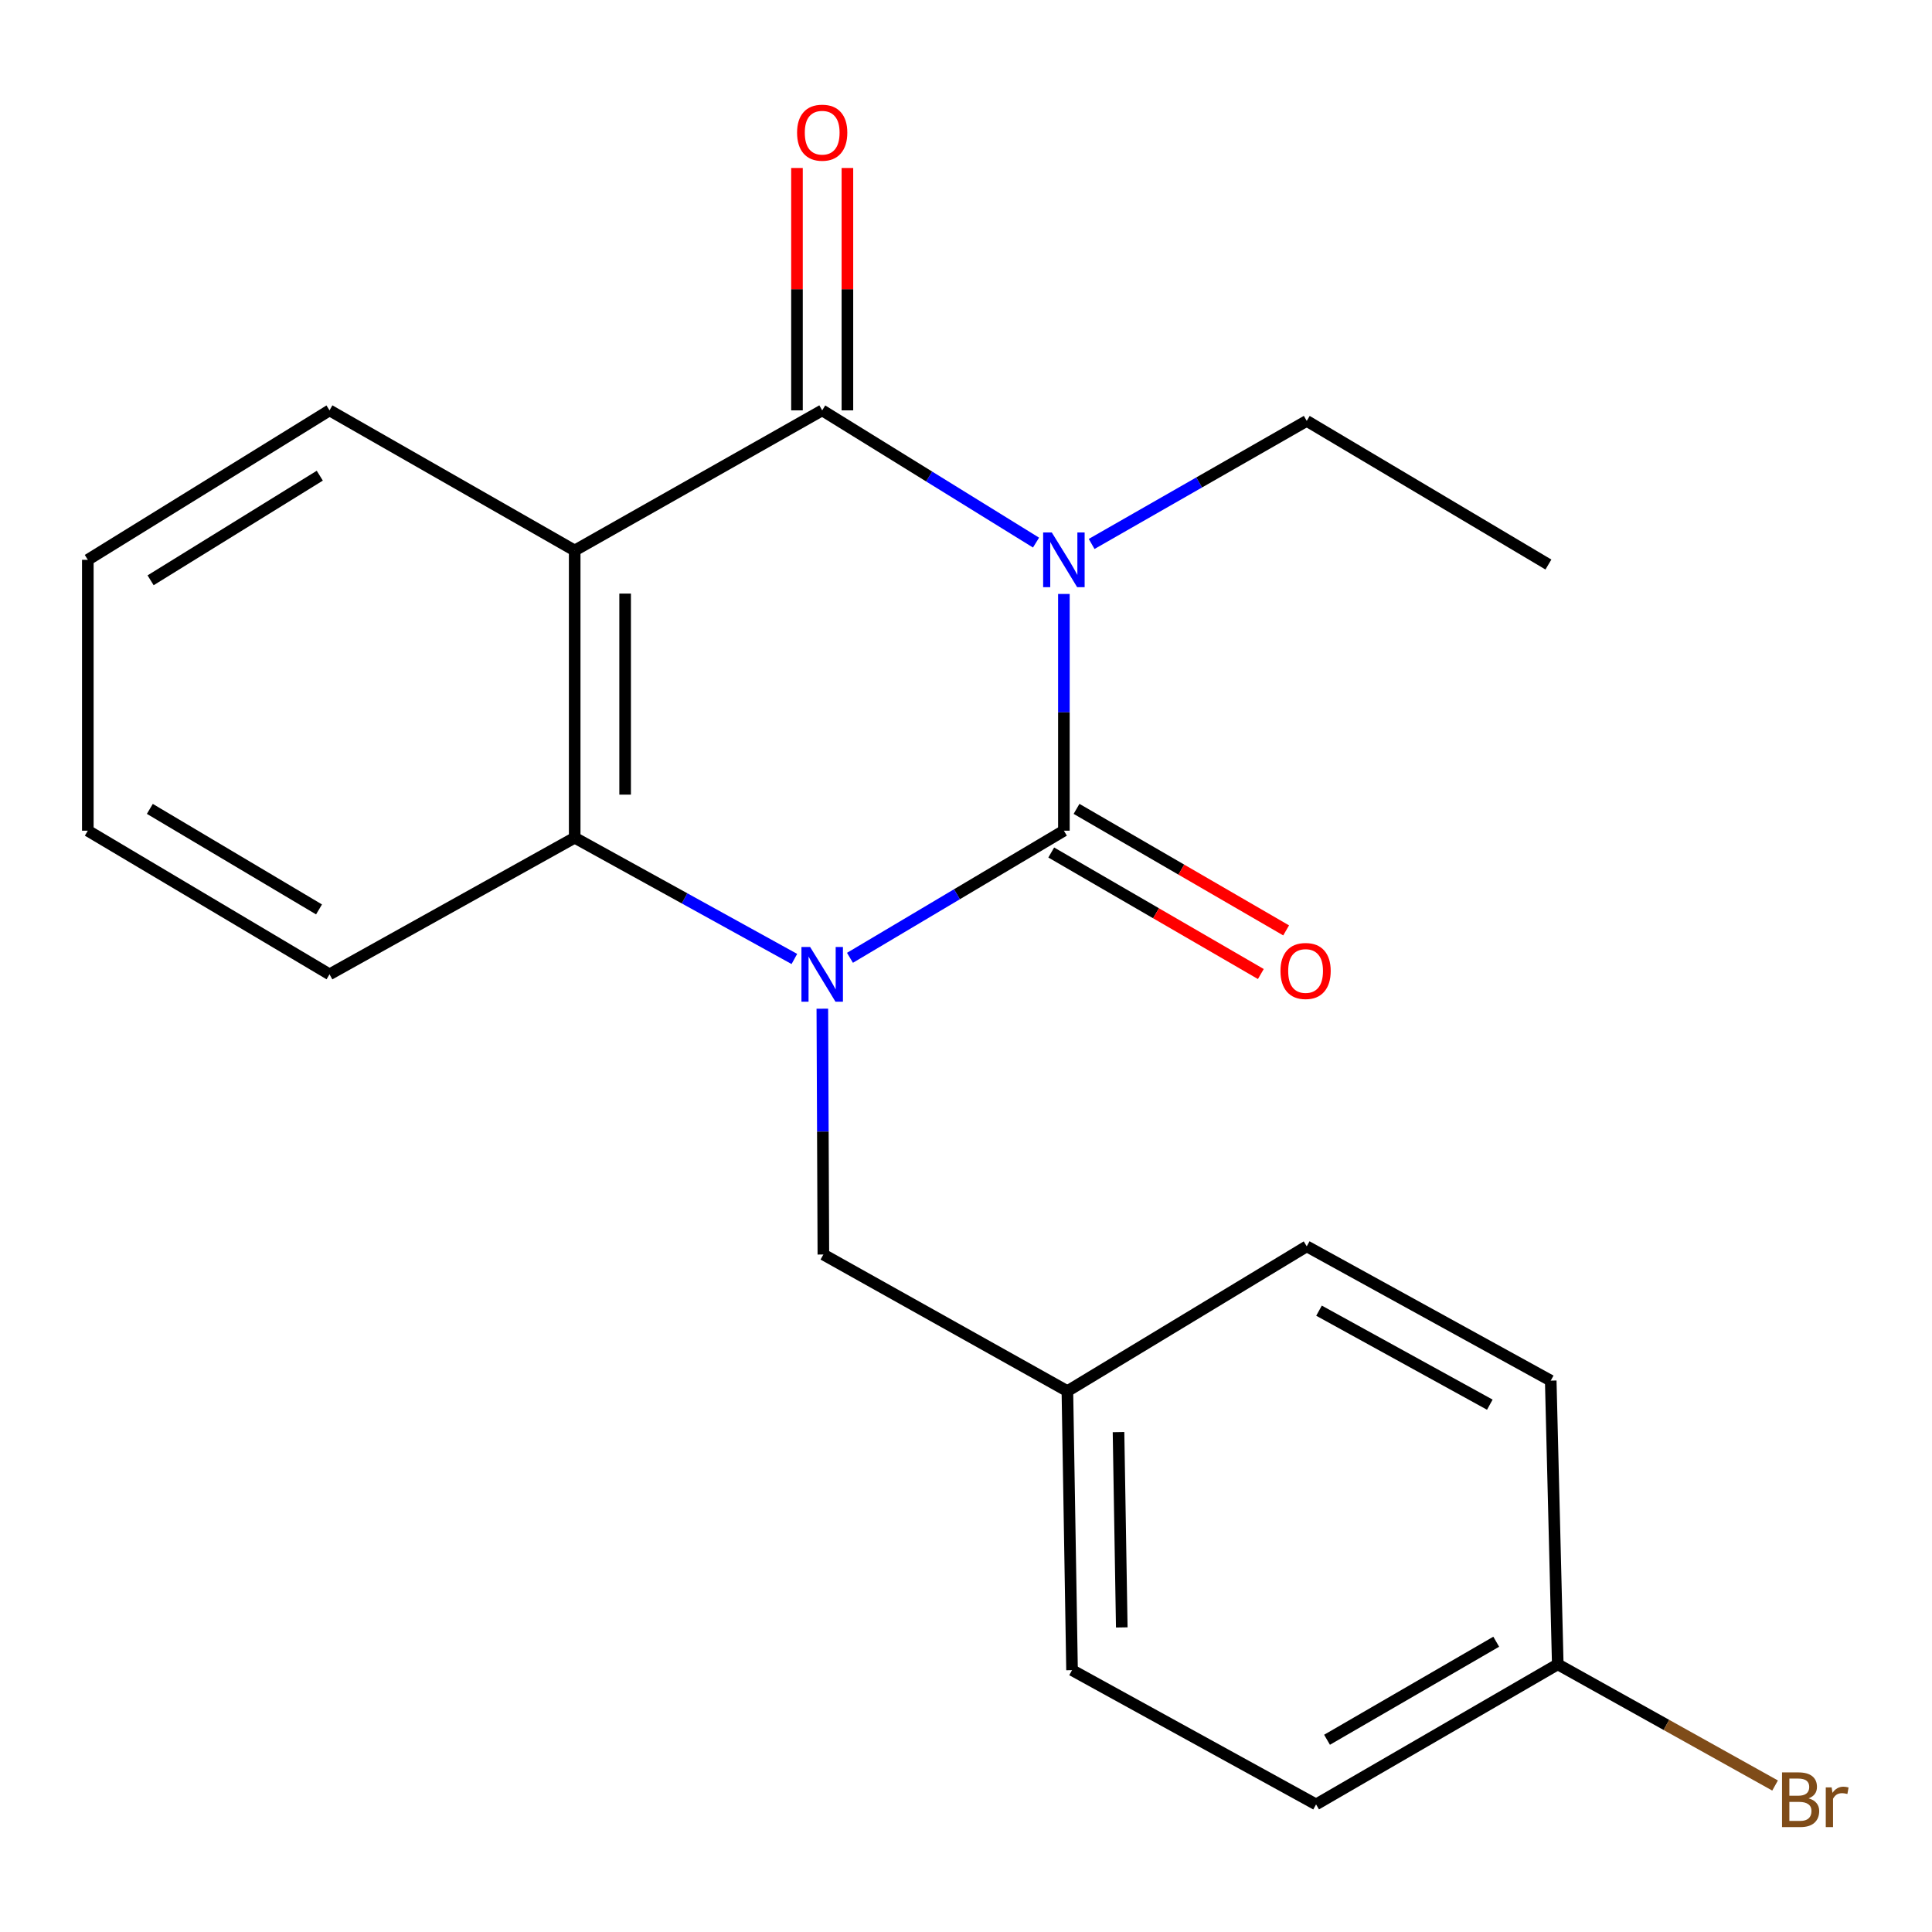 <?xml version='1.0' encoding='iso-8859-1'?>
<svg version='1.1' baseProfile='full'
              xmlns='http://www.w3.org/2000/svg'
                      xmlns:rdkit='http://www.rdkit.org/xml'
                      xmlns:xlink='http://www.w3.org/1999/xlink'
                  xml:space='preserve'
width='1000px' height='1000px' viewBox='0 0 1000 1000'>
<!-- END OF HEADER -->
<rect style='opacity:1.0;fill:#FFFFFF;stroke:none' width='1000' height='1000' x='0' y='0'> </rect>
<path class='bond-0' d='M 550.667,307.429 L 550.667,368.697' style='fill:none;fill-rule:evenodd;stroke:#0000FF;stroke-width:6px;stroke-linecap:butt;stroke-linejoin:miter;stroke-opacity:1' />
<path class='bond-0' d='M 550.667,368.697 L 550.667,429.965' style='fill:none;fill-rule:evenodd;stroke:#000000;stroke-width:6px;stroke-linecap:butt;stroke-linejoin:miter;stroke-opacity:1' />
<path class='bond-2' d='M 536.25,280.849 L 480.907,246.627' style='fill:none;fill-rule:evenodd;stroke:#0000FF;stroke-width:6px;stroke-linecap:butt;stroke-linejoin:miter;stroke-opacity:1' />
<path class='bond-2' d='M 480.907,246.627 L 425.564,212.405' style='fill:none;fill-rule:evenodd;stroke:#000000;stroke-width:6px;stroke-linecap:butt;stroke-linejoin:miter;stroke-opacity:1' />
<path class='bond-8' d='M 565.028,281.549 L 620.696,249.704' style='fill:none;fill-rule:evenodd;stroke:#0000FF;stroke-width:6px;stroke-linecap:butt;stroke-linejoin:miter;stroke-opacity:1' />
<path class='bond-8' d='M 620.696,249.704 L 676.365,217.858' style='fill:none;fill-rule:evenodd;stroke:#000000;stroke-width:6px;stroke-linecap:butt;stroke-linejoin:miter;stroke-opacity:1' />
<path class='bond-1' d='M 550.667,429.965 L 495.305,462.864' style='fill:none;fill-rule:evenodd;stroke:#000000;stroke-width:6px;stroke-linecap:butt;stroke-linejoin:miter;stroke-opacity:1' />
<path class='bond-1' d='M 495.305,462.864 L 439.942,495.763' style='fill:none;fill-rule:evenodd;stroke:#0000FF;stroke-width:6px;stroke-linecap:butt;stroke-linejoin:miter;stroke-opacity:1' />
<path class='bond-6' d='M 544.121,441.257 L 598.365,472.706' style='fill:none;fill-rule:evenodd;stroke:#000000;stroke-width:6px;stroke-linecap:butt;stroke-linejoin:miter;stroke-opacity:1' />
<path class='bond-6' d='M 598.365,472.706 L 652.609,504.154' style='fill:none;fill-rule:evenodd;stroke:#FF0000;stroke-width:6px;stroke-linecap:butt;stroke-linejoin:miter;stroke-opacity:1' />
<path class='bond-6' d='M 557.214,418.673 L 611.458,450.121' style='fill:none;fill-rule:evenodd;stroke:#000000;stroke-width:6px;stroke-linecap:butt;stroke-linejoin:miter;stroke-opacity:1' />
<path class='bond-6' d='M 611.458,450.121 L 665.702,481.57' style='fill:none;fill-rule:evenodd;stroke:#FF0000;stroke-width:6px;stroke-linecap:butt;stroke-linejoin:miter;stroke-opacity:1' />
<path class='bond-5' d='M 425.639,522.093 L 425.906,585.716' style='fill:none;fill-rule:evenodd;stroke:#0000FF;stroke-width:6px;stroke-linecap:butt;stroke-linejoin:miter;stroke-opacity:1' />
<path class='bond-5' d='M 425.906,585.716 L 426.173,649.338' style='fill:none;fill-rule:evenodd;stroke:#000000;stroke-width:6px;stroke-linecap:butt;stroke-linejoin:miter;stroke-opacity:1' />
<path class='bond-21' d='M 411.166,496.361 L 354.313,464.983' style='fill:none;fill-rule:evenodd;stroke:#0000FF;stroke-width:6px;stroke-linecap:butt;stroke-linejoin:miter;stroke-opacity:1' />
<path class='bond-21' d='M 354.313,464.983 L 297.459,433.605' style='fill:none;fill-rule:evenodd;stroke:#000000;stroke-width:6px;stroke-linecap:butt;stroke-linejoin:miter;stroke-opacity:1' />
<path class='bond-3' d='M 425.564,212.405 L 297.459,284.935' style='fill:none;fill-rule:evenodd;stroke:#000000;stroke-width:6px;stroke-linecap:butt;stroke-linejoin:miter;stroke-opacity:1' />
<path class='bond-7' d='M 438.617,212.405 L 438.617,149.677' style='fill:none;fill-rule:evenodd;stroke:#000000;stroke-width:6px;stroke-linecap:butt;stroke-linejoin:miter;stroke-opacity:1' />
<path class='bond-7' d='M 438.617,149.677 L 438.617,86.948' style='fill:none;fill-rule:evenodd;stroke:#FF0000;stroke-width:6px;stroke-linecap:butt;stroke-linejoin:miter;stroke-opacity:1' />
<path class='bond-7' d='M 412.512,212.405 L 412.512,149.677' style='fill:none;fill-rule:evenodd;stroke:#000000;stroke-width:6px;stroke-linecap:butt;stroke-linejoin:miter;stroke-opacity:1' />
<path class='bond-7' d='M 412.512,149.677 L 412.512,86.948' style='fill:none;fill-rule:evenodd;stroke:#FF0000;stroke-width:6px;stroke-linecap:butt;stroke-linejoin:miter;stroke-opacity:1' />
<path class='bond-4' d='M 297.459,284.935 L 297.459,433.605' style='fill:none;fill-rule:evenodd;stroke:#000000;stroke-width:6px;stroke-linecap:butt;stroke-linejoin:miter;stroke-opacity:1' />
<path class='bond-4' d='M 323.565,307.235 L 323.565,411.305' style='fill:none;fill-rule:evenodd;stroke:#000000;stroke-width:6px;stroke-linecap:butt;stroke-linejoin:miter;stroke-opacity:1' />
<path class='bond-10' d='M 297.459,284.935 L 170.558,212.405' style='fill:none;fill-rule:evenodd;stroke:#000000;stroke-width:6px;stroke-linecap:butt;stroke-linejoin:miter;stroke-opacity:1' />
<path class='bond-13' d='M 297.459,433.605 L 170.558,504.308' style='fill:none;fill-rule:evenodd;stroke:#000000;stroke-width:6px;stroke-linecap:butt;stroke-linejoin:miter;stroke-opacity:1' />
<path class='bond-9' d='M 426.173,649.338 L 552.48,720.04' style='fill:none;fill-rule:evenodd;stroke:#000000;stroke-width:6px;stroke-linecap:butt;stroke-linejoin:miter;stroke-opacity:1' />
<path class='bond-18' d='M 676.365,217.858 L 801.454,292.201' style='fill:none;fill-rule:evenodd;stroke:#000000;stroke-width:6px;stroke-linecap:butt;stroke-linejoin:miter;stroke-opacity:1' />
<path class='bond-14' d='M 552.48,720.04 L 676.365,645.103' style='fill:none;fill-rule:evenodd;stroke:#000000;stroke-width:6px;stroke-linecap:butt;stroke-linejoin:miter;stroke-opacity:1' />
<path class='bond-15' d='M 552.48,720.04 L 554.888,864.461' style='fill:none;fill-rule:evenodd;stroke:#000000;stroke-width:6px;stroke-linecap:butt;stroke-linejoin:miter;stroke-opacity:1' />
<path class='bond-15' d='M 578.943,741.268 L 580.628,842.363' style='fill:none;fill-rule:evenodd;stroke:#000000;stroke-width:6px;stroke-linecap:butt;stroke-linejoin:miter;stroke-opacity:1' />
<path class='bond-19' d='M 170.558,212.405 L 45.455,289.764' style='fill:none;fill-rule:evenodd;stroke:#000000;stroke-width:6px;stroke-linecap:butt;stroke-linejoin:miter;stroke-opacity:1' />
<path class='bond-19' d='M 165.522,246.212 L 77.95,300.364' style='fill:none;fill-rule:evenodd;stroke:#000000;stroke-width:6px;stroke-linecap:butt;stroke-linejoin:miter;stroke-opacity:1' />
<path class='bond-11' d='M 806.298,861.459 L 681.195,933.96' style='fill:none;fill-rule:evenodd;stroke:#000000;stroke-width:6px;stroke-linecap:butt;stroke-linejoin:miter;stroke-opacity:1' />
<path class='bond-11' d='M 774.443,849.747 L 686.87,900.498' style='fill:none;fill-rule:evenodd;stroke:#000000;stroke-width:6px;stroke-linecap:butt;stroke-linejoin:miter;stroke-opacity:1' />
<path class='bond-12' d='M 806.298,861.459 L 862.538,892.82' style='fill:none;fill-rule:evenodd;stroke:#000000;stroke-width:6px;stroke-linecap:butt;stroke-linejoin:miter;stroke-opacity:1' />
<path class='bond-12' d='M 862.538,892.82 L 918.777,924.181' style='fill:none;fill-rule:evenodd;stroke:#7F4C19;stroke-width:6px;stroke-linecap:butt;stroke-linejoin:miter;stroke-opacity:1' />
<path class='bond-23' d='M 806.298,861.459 L 802.657,714.616' style='fill:none;fill-rule:evenodd;stroke:#000000;stroke-width:6px;stroke-linecap:butt;stroke-linejoin:miter;stroke-opacity:1' />
<path class='bond-22' d='M 170.558,504.308 L 45.455,429.965' style='fill:none;fill-rule:evenodd;stroke:#000000;stroke-width:6px;stroke-linecap:butt;stroke-linejoin:miter;stroke-opacity:1' />
<path class='bond-22' d='M 165.128,470.714 L 77.556,418.674' style='fill:none;fill-rule:evenodd;stroke:#000000;stroke-width:6px;stroke-linecap:butt;stroke-linejoin:miter;stroke-opacity:1' />
<path class='bond-17' d='M 676.365,645.103 L 802.657,714.616' style='fill:none;fill-rule:evenodd;stroke:#000000;stroke-width:6px;stroke-linecap:butt;stroke-linejoin:miter;stroke-opacity:1' />
<path class='bond-17' d='M 682.721,678.4 L 771.126,727.059' style='fill:none;fill-rule:evenodd;stroke:#000000;stroke-width:6px;stroke-linecap:butt;stroke-linejoin:miter;stroke-opacity:1' />
<path class='bond-16' d='M 554.888,864.461 L 681.195,933.96' style='fill:none;fill-rule:evenodd;stroke:#000000;stroke-width:6px;stroke-linecap:butt;stroke-linejoin:miter;stroke-opacity:1' />
<path class='bond-20' d='M 45.455,289.764 L 45.455,429.965' style='fill:none;fill-rule:evenodd;stroke:#000000;stroke-width:6px;stroke-linecap:butt;stroke-linejoin:miter;stroke-opacity:1' />
<path  class='atom-0' d='M 544.407 275.604
L 553.687 290.604
Q 554.607 292.084, 556.087 294.764
Q 557.567 297.444, 557.647 297.604
L 557.647 275.604
L 561.407 275.604
L 561.407 303.924
L 557.527 303.924
L 547.567 287.524
Q 546.407 285.604, 545.167 283.404
Q 543.967 281.204, 543.607 280.524
L 543.607 303.924
L 539.927 303.924
L 539.927 275.604
L 544.407 275.604
' fill='#0000FF'/>
<path  class='atom-2' d='M 419.304 490.148
L 428.584 505.148
Q 429.504 506.628, 430.984 509.308
Q 432.464 511.988, 432.544 512.148
L 432.544 490.148
L 436.304 490.148
L 436.304 518.468
L 432.424 518.468
L 422.464 502.068
Q 421.304 500.148, 420.064 497.948
Q 418.864 495.748, 418.504 495.068
L 418.504 518.468
L 414.824 518.468
L 414.824 490.148
L 419.304 490.148
' fill='#0000FF'/>
<path  class='atom-7' d='M 662.77 502.575
Q 662.77 495.775, 666.13 491.975
Q 669.49 488.175, 675.77 488.175
Q 682.05 488.175, 685.41 491.975
Q 688.77 495.775, 688.77 502.575
Q 688.77 509.455, 685.37 513.375
Q 681.97 517.255, 675.77 517.255
Q 669.53 517.255, 666.13 513.375
Q 662.77 509.495, 662.77 502.575
M 675.77 514.055
Q 680.09 514.055, 682.41 511.175
Q 684.77 508.255, 684.77 502.575
Q 684.77 497.015, 682.41 494.215
Q 680.09 491.375, 675.77 491.375
Q 671.45 491.375, 669.09 494.175
Q 666.77 496.975, 666.77 502.575
Q 666.77 508.295, 669.09 511.175
Q 671.45 514.055, 675.77 514.055
' fill='#FF0000'/>
<path  class='atom-8' d='M 412.564 68.673
Q 412.564 61.873, 415.924 58.073
Q 419.284 54.273, 425.564 54.273
Q 431.844 54.273, 435.204 58.073
Q 438.564 61.873, 438.564 68.673
Q 438.564 75.553, 435.164 79.473
Q 431.764 83.353, 425.564 83.353
Q 419.324 83.353, 415.924 79.473
Q 412.564 75.593, 412.564 68.673
M 425.564 80.153
Q 429.884 80.153, 432.204 77.273
Q 434.564 74.353, 434.564 68.673
Q 434.564 63.113, 432.204 60.313
Q 429.884 57.473, 425.564 57.473
Q 421.244 57.473, 418.884 60.273
Q 416.564 63.073, 416.564 68.673
Q 416.564 74.393, 418.884 77.273
Q 421.244 80.153, 425.564 80.153
' fill='#FF0000'/>
<path  class='atom-13' d='M 936.135 930.832
Q 938.855 931.592, 940.215 933.272
Q 941.615 934.912, 941.615 937.352
Q 941.615 941.272, 939.095 943.512
Q 936.615 945.712, 931.895 945.712
L 922.375 945.712
L 922.375 917.392
L 930.735 917.392
Q 935.575 917.392, 938.015 919.352
Q 940.455 921.312, 940.455 924.912
Q 940.455 929.192, 936.135 930.832
M 926.175 920.592
L 926.175 929.472
L 930.735 929.472
Q 933.535 929.472, 934.975 928.352
Q 936.455 927.192, 936.455 924.912
Q 936.455 920.592, 930.735 920.592
L 926.175 920.592
M 931.895 942.512
Q 934.655 942.512, 936.135 941.192
Q 937.615 939.872, 937.615 937.352
Q 937.615 935.032, 935.975 933.872
Q 934.375 932.672, 931.295 932.672
L 926.175 932.672
L 926.175 942.512
L 931.895 942.512
' fill='#7F4C19'/>
<path  class='atom-13' d='M 948.055 925.152
L 948.495 927.992
Q 950.655 924.792, 954.175 924.792
Q 955.295 924.792, 956.815 925.192
L 956.215 928.552
Q 954.495 928.152, 953.535 928.152
Q 951.855 928.152, 950.735 928.832
Q 949.655 929.472, 948.775 931.032
L 948.775 945.712
L 945.015 945.712
L 945.015 925.152
L 948.055 925.152
' fill='#7F4C19'/>
</svg>
